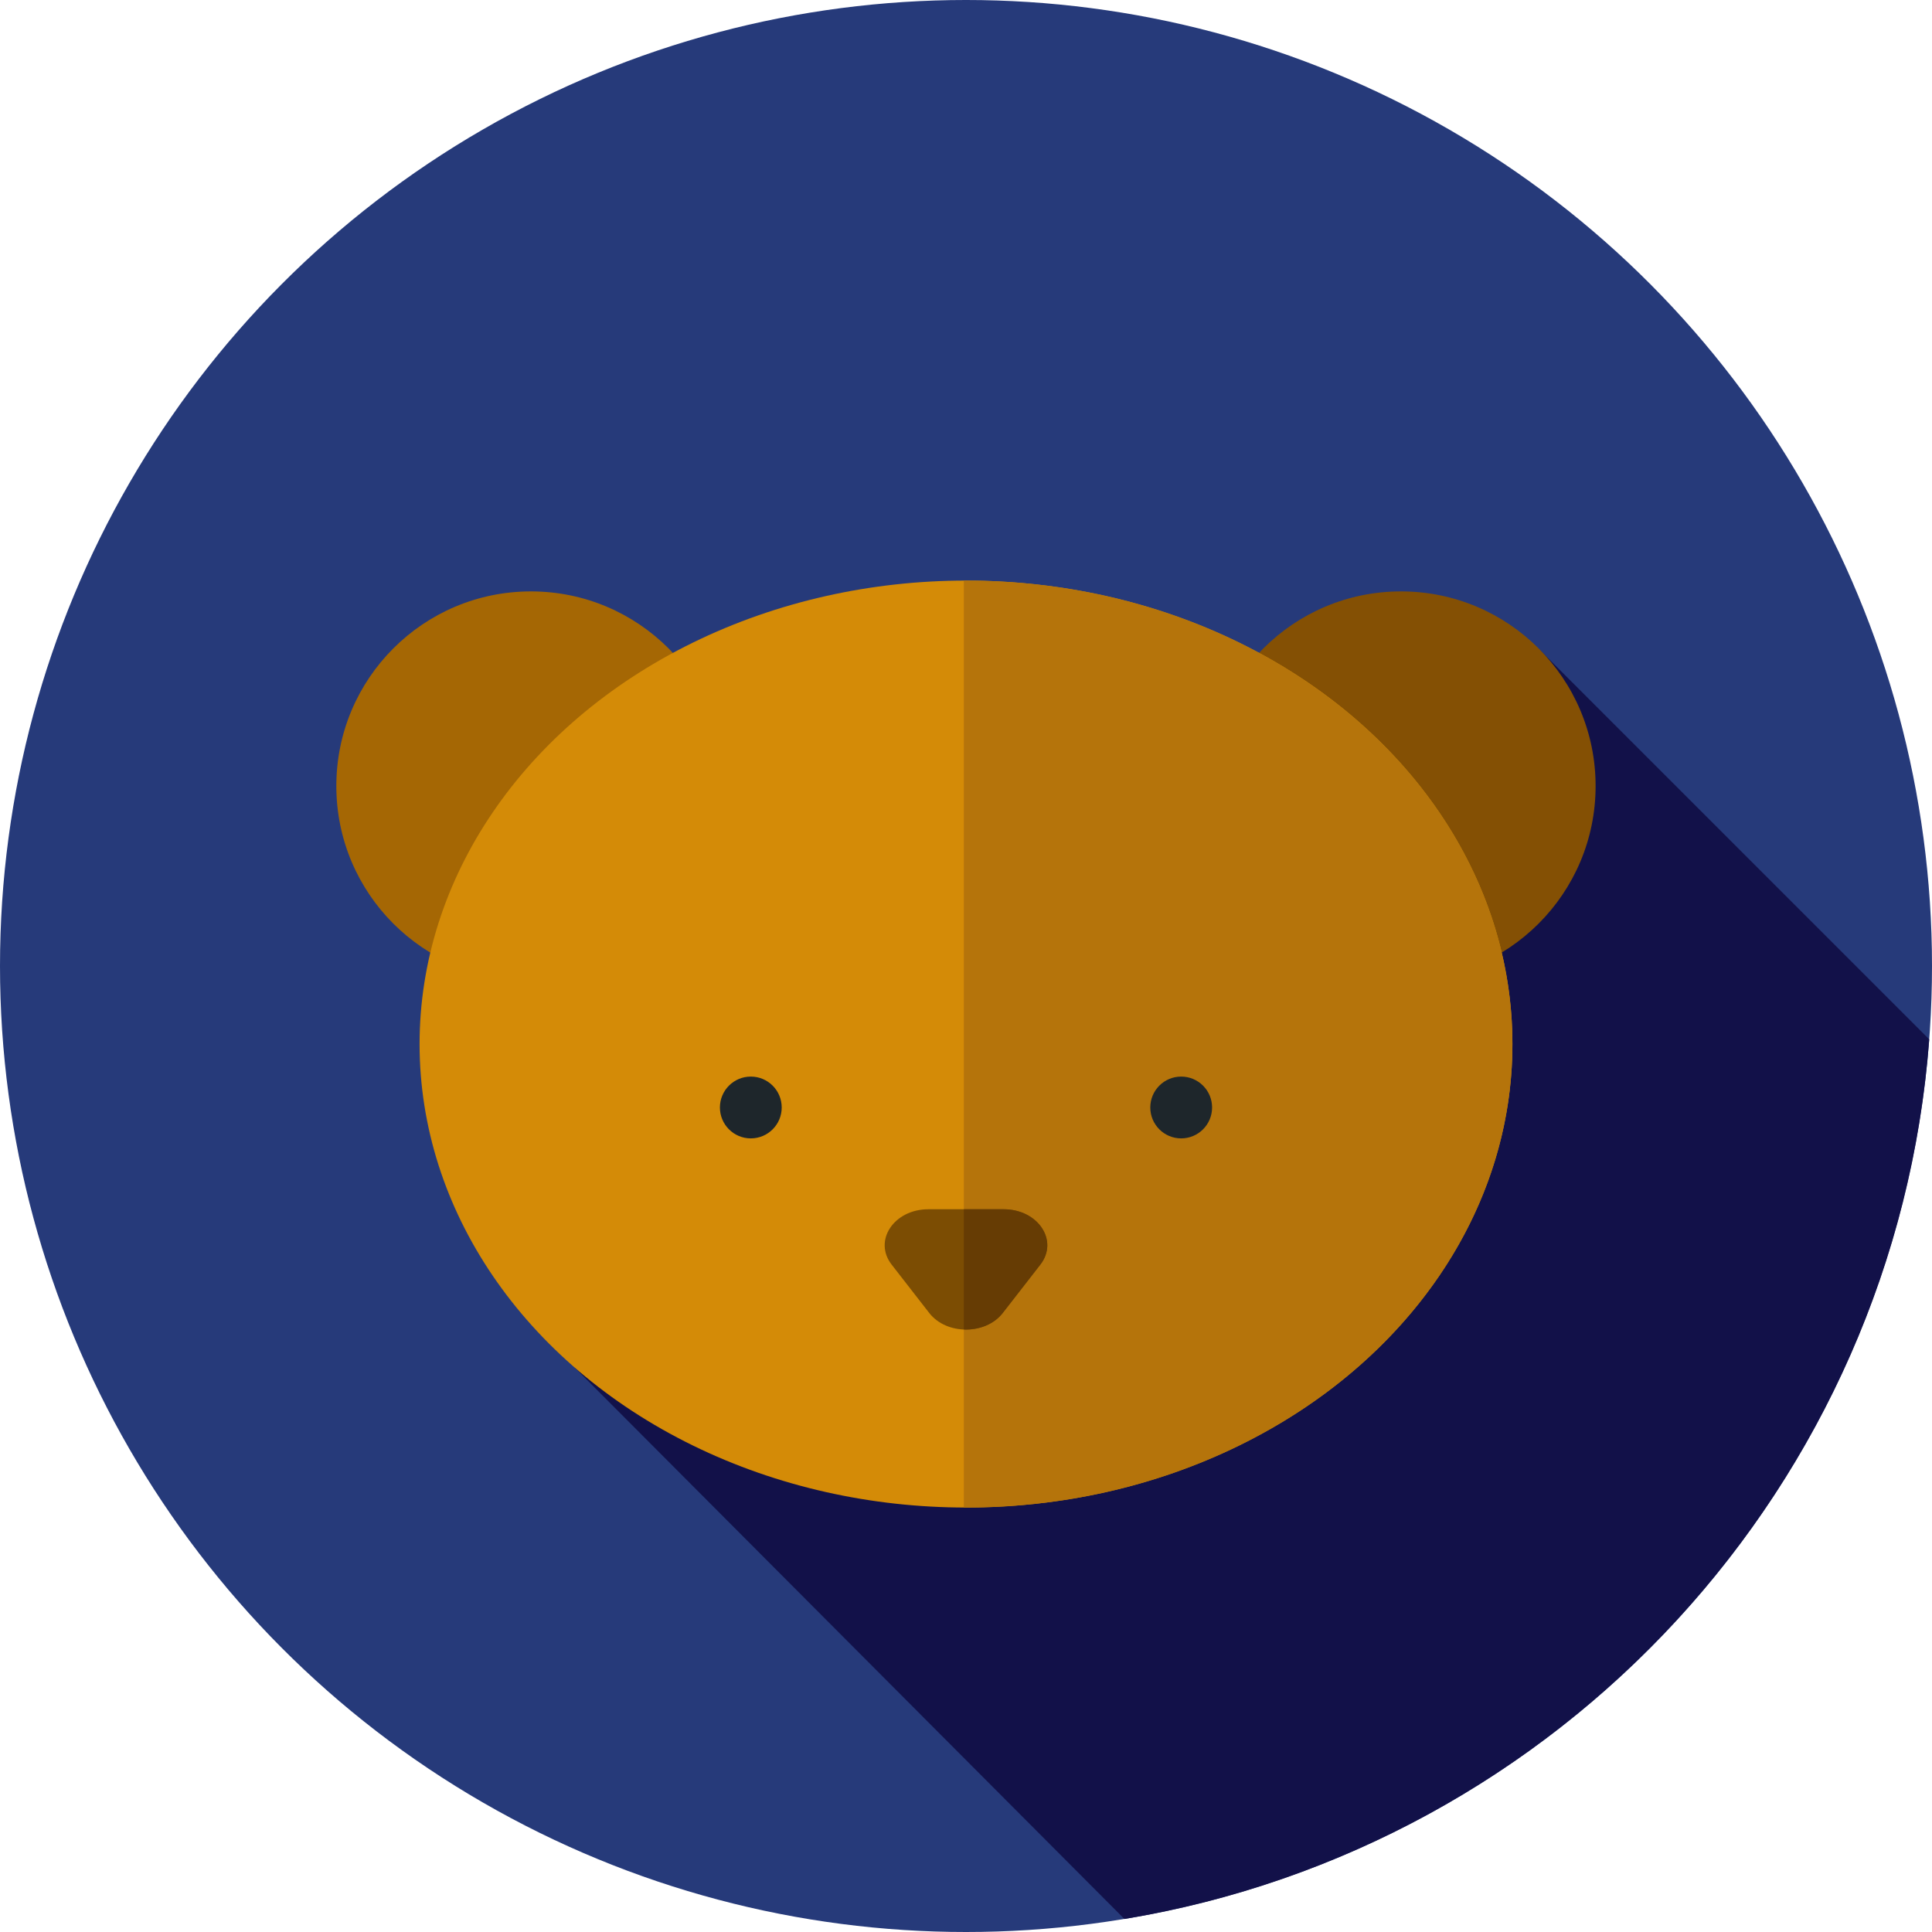 <?xml version="1.0" encoding="iso-8859-1"?>
<!-- Generator: Adobe Illustrator 19.0.0, SVG Export Plug-In . SVG Version: 6.00 Build 0)  -->
<svg version="1.1" id="Layer_1" xmlns="http://www.w3.org/2000/svg" xmlns:xlink="http://www.w3.org/1999/xlink" x="0px" y="0px"
	 viewBox="0 0 512 512" style="enable-background:new 0 0 512 512;" xml:space="preserve">
<circle style="fill:#263A7A;" cx="256" cy="256" r="256"/>
<path style="fill:#121149;" d="M408.104,172.279L152.369,362.48l145.617,146.073c115.157-19.003,204.402-114.84,213.283-233.108
	L408.104,172.279z"/>
<circle style="fill:#A56704;" cx="140.705" cy="208.3" r="51.574"/>
<circle style="fill:#845004;" cx="371.278" cy="208.3" r="51.574"/>
<ellipse style="fill:#D48B07;" cx="256" cy="276.687" rx="144.808" ry="122.828"/>
<path style="fill:#B5740B;" d="M256,153.86c-0.193,0-0.381,0.012-0.574,0.012v245.632c0.191,0,0.381,0.012,0.574,0.012
	c79.975,0,144.808-54.993,144.808-122.828S335.974,153.86,256,153.86z"/>
<g>
	<circle style="fill:#1E262B;" cx="198.973" cy="293.495" r="8.189"/>
	<circle style="fill:#1E262B;" cx="313.027" cy="293.495" r="8.189"/>
</g>
<path style="fill:#7C4D03;" d="M246.269,347.965l-9.973-12.828c-4.93-6.344,0.593-14.674,9.73-14.674h19.944
	c9.137,0,14.662,8.33,9.73,14.674l-9.973,12.828C261.182,353.814,250.816,353.814,246.269,347.965z"/>
<path style="fill:#663C04;" d="M265.971,320.464h-10.545v31.861c3.915,0.159,7.913-1.284,10.304-4.36l9.973-12.828
	C280.633,328.794,275.109,320.464,265.971,320.464z"/>
<g>
</g>
<g>
</g>
<g>
</g>
<g>
</g>
<g>
</g>
<g>
</g>
<g>
</g>
<g>
</g>
<g>
</g>
<g>
</g>
<g>
</g>
<g>
</g>
<g>
</g>
<g>
</g>
<g>
</g>
</svg>
